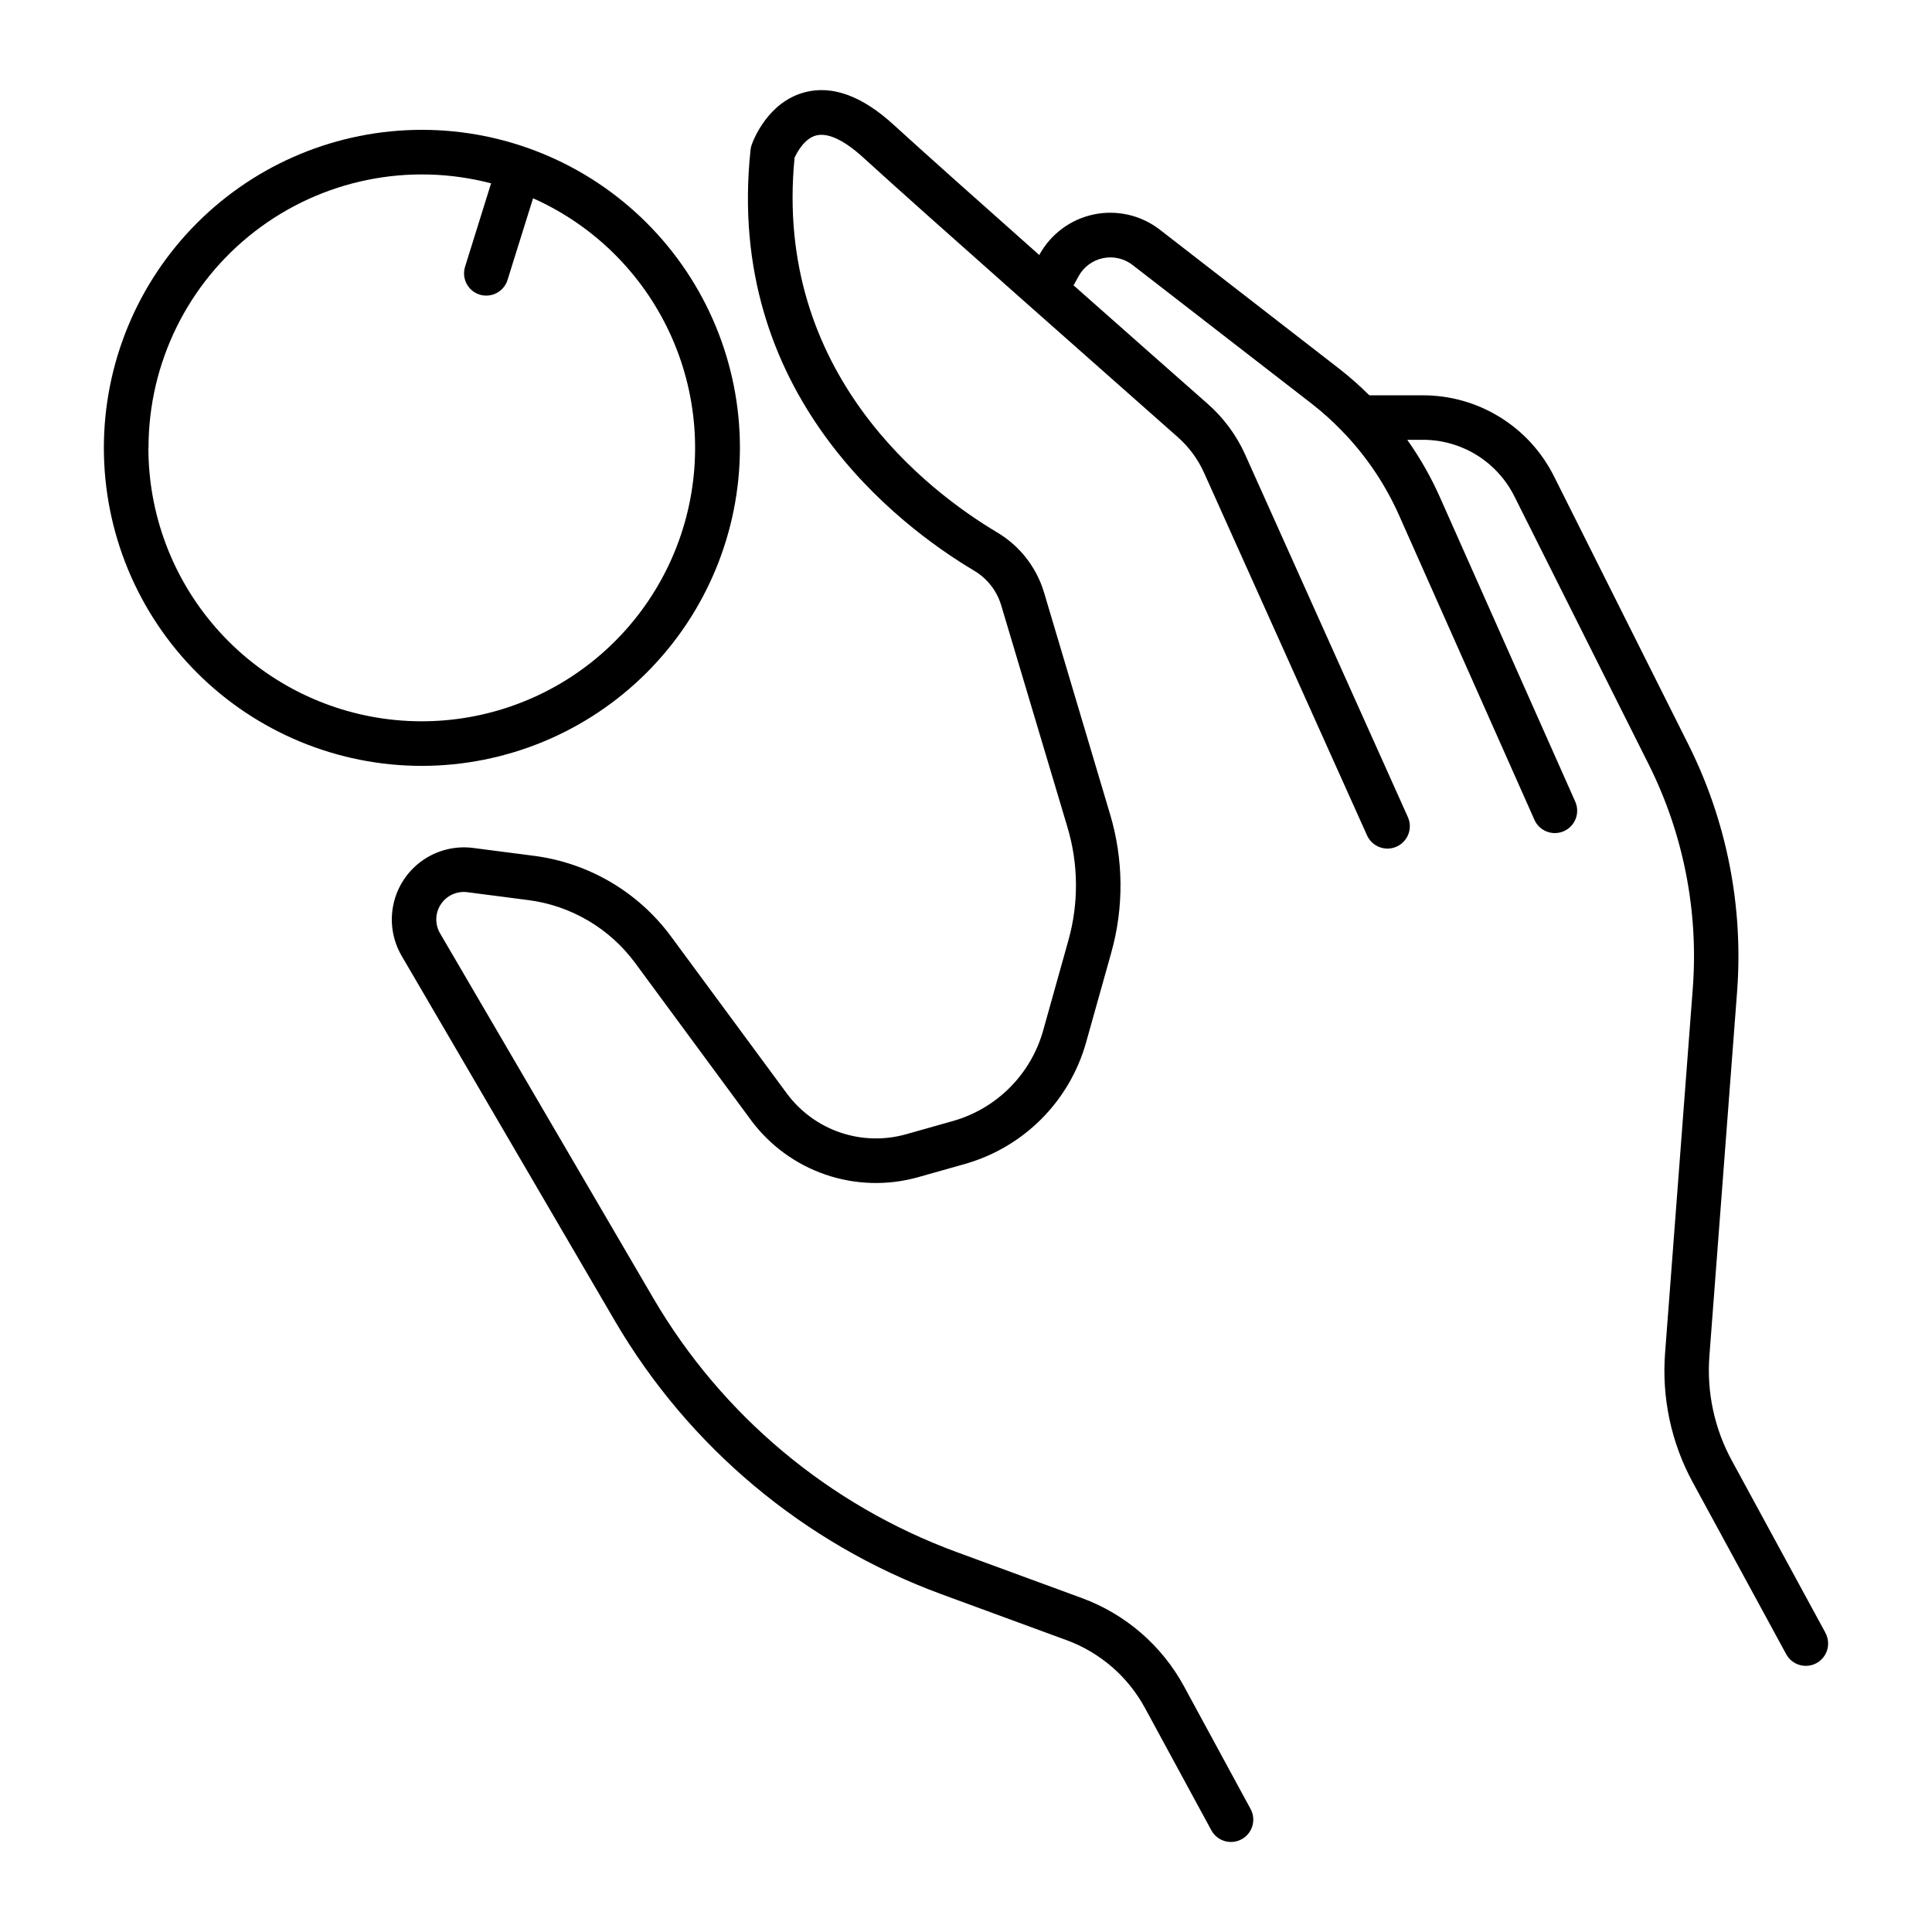 <?xml version="1.0" encoding="UTF-8"?>
<!-- Uploaded to: SVG Repo, www.svgrepo.com, Generator: SVG Repo Mixer Tools -->
<svg fill="#000000" width="800px" height="800px" version="1.1" viewBox="144 144 512 512" xmlns="http://www.w3.org/2000/svg">
 <g>
  <path d="m340.09 262.69c0-22.352-8.879-43.789-24.688-59.594-15.805-15.809-37.242-24.688-59.594-24.688s-43.789 8.879-59.594 24.688c-15.805 15.805-24.688 37.242-24.688 59.594 0 22.352 8.883 43.789 24.688 59.594 15.805 15.805 37.242 24.684 59.594 24.684 22.344-0.023 43.77-8.91 59.57-24.711 15.801-15.797 24.688-37.223 24.711-59.566zm-156.73 0h-0.004c-0.004-22.453 10.398-43.637 28.168-57.355 17.77-13.723 40.898-18.43 62.617-12.746l-6.887 22.07c-0.984 3.106 0.73 6.422 3.836 7.41 0.57 0.18 1.164 0.27 1.762 0.266 2.586 0.008 4.875-1.672 5.648-4.141l6.769-21.648c15.949 7.109 28.793 19.746 36.168 35.578 7.375 15.828 8.781 33.793 3.961 50.578-4.82 16.785-15.543 31.266-30.191 40.773-14.648 9.508-32.238 13.402-49.531 10.969-17.293-2.434-33.125-11.031-44.582-24.215-11.457-13.18-17.766-30.055-17.766-47.52z"/>
  <path d="m627.75 576.69-24.785-45.598-0.004-0.004c-4.625-8.484-6.691-18.129-5.953-27.766l7.332-96.434c1.723-22.633-2.738-45.312-12.91-65.605l-35.57-70.984c-3.227-6.492-8.203-11.949-14.367-15.754-6.168-3.809-13.277-5.812-20.527-5.785h-14.078c-2.57-2.559-5.297-4.961-8.16-7.184l-47.367-36.715c-4.953-3.832-11.332-5.309-17.465-4.039-6.129 1.27-11.398 5.16-14.418 10.645l-0.059 0.117c-15.645-13.883-30.691-27.285-38.621-34.539-8.266-7.559-16.117-10.469-23.34-8.641-9.969 2.5-13.844 12.793-14.25 13.953-0.156 0.434-0.258 0.883-0.305 1.34-6.887 64.707 39.125 99.543 59.219 111.52h-0.004c3.465 2.039 6.031 5.305 7.195 9.152l17.562 58.812c2.934 9.797 3.019 20.23 0.246 30.074l-6.711 23.969c-3.277 11.52-12.27 20.531-23.781 23.832l-12.613 3.562h-0.004c-5.727 1.594-11.805 1.414-17.426-0.52-5.621-1.934-10.523-5.527-14.062-10.305l-30.73-41.664c-8.664-11.719-21.719-19.414-36.172-21.312l-16.254-2.106c-4.746-0.605-9.543 0.594-13.449 3.352-3.906 2.758-6.633 6.883-7.648 11.555s-0.242 9.559 2.164 13.688l56.531 96.777c19.559 33.418 50.117 59 86.453 72.375l33.23 12.203v-0.004c8.871 3.262 16.254 9.645 20.762 17.949l17.625 32.473c1.574 2.863 5.172 3.902 8.035 2.328 2.859-1.578 3.902-5.176 2.328-8.035l-17.625-32.473c-5.883-10.832-15.508-19.148-27.078-23.398l-33.23-12.203c-33.754-12.43-62.145-36.195-80.316-67.234l-56.531-96.719c-1.406-2.398-1.324-5.391 0.215-7.711 1.539-2.316 4.262-3.555 7.019-3.191l16.254 2.106c11.254 1.48 21.426 7.473 28.172 16.598l30.73 41.691v0.004c4.969 6.699 11.855 11.734 19.746 14.441 7.894 2.707 16.422 2.953 24.457 0.711l12.613-3.562c15.473-4.43 27.555-16.539 31.953-32.02l6.723-23.961h-0.004c3.367-12 3.258-24.711-0.312-36.652l-17.516-58.816c-2.008-6.684-6.457-12.371-12.469-15.918-18.035-10.758-59.285-41.898-53.629-99.277 0.629-1.367 2.617-5.125 5.766-5.902 3.148-0.777 7.469 1.328 12.469 5.902 16.551 15.113 63.793 56.777 83.285 74.027 2.992 2.629 5.379 5.871 7.008 9.504l43.176 96.059c1.34 2.988 4.844 4.328 7.832 2.992 2.992-1.336 4.332-4.844 2.992-7.832l-43.117-96.059c-2.328-5.18-5.746-9.793-10.02-13.531-8.316-7.332-21.648-19.09-35.473-31.34l0.207-0.324 1.152-2.106c1.355-2.457 3.719-4.199 6.465-4.766s5.606 0.094 7.824 1.812l47.379 36.684c2.926 2.273 5.688 4.758 8.254 7.43 0.215 0.266 0.453 0.512 0.711 0.738 5.934 6.309 10.766 13.574 14.285 21.488l35.867 80.688v0.004c1.328 2.988 4.824 4.336 7.812 3.008 1.438-0.637 2.559-1.816 3.125-3.281 0.566-1.465 0.523-3.094-0.113-4.531l-35.867-80.688c-2.375-5.344-5.277-10.438-8.66-15.211h4.086c5.051-0.016 10.008 1.379 14.305 4.035 4.301 2.652 7.769 6.457 10.02 10.98l35.57 70.984c9.207 18.383 13.246 38.918 11.691 59.414l-7.332 96.492c-0.934 11.906 1.598 23.824 7.293 34.32l24.797 45.598v0.004c1.559 2.867 5.148 3.93 8.02 2.371 1.379-0.75 2.402-2.016 2.848-3.519 0.441-1.504 0.273-3.125-0.477-4.5z"/>
 </g>
</svg>